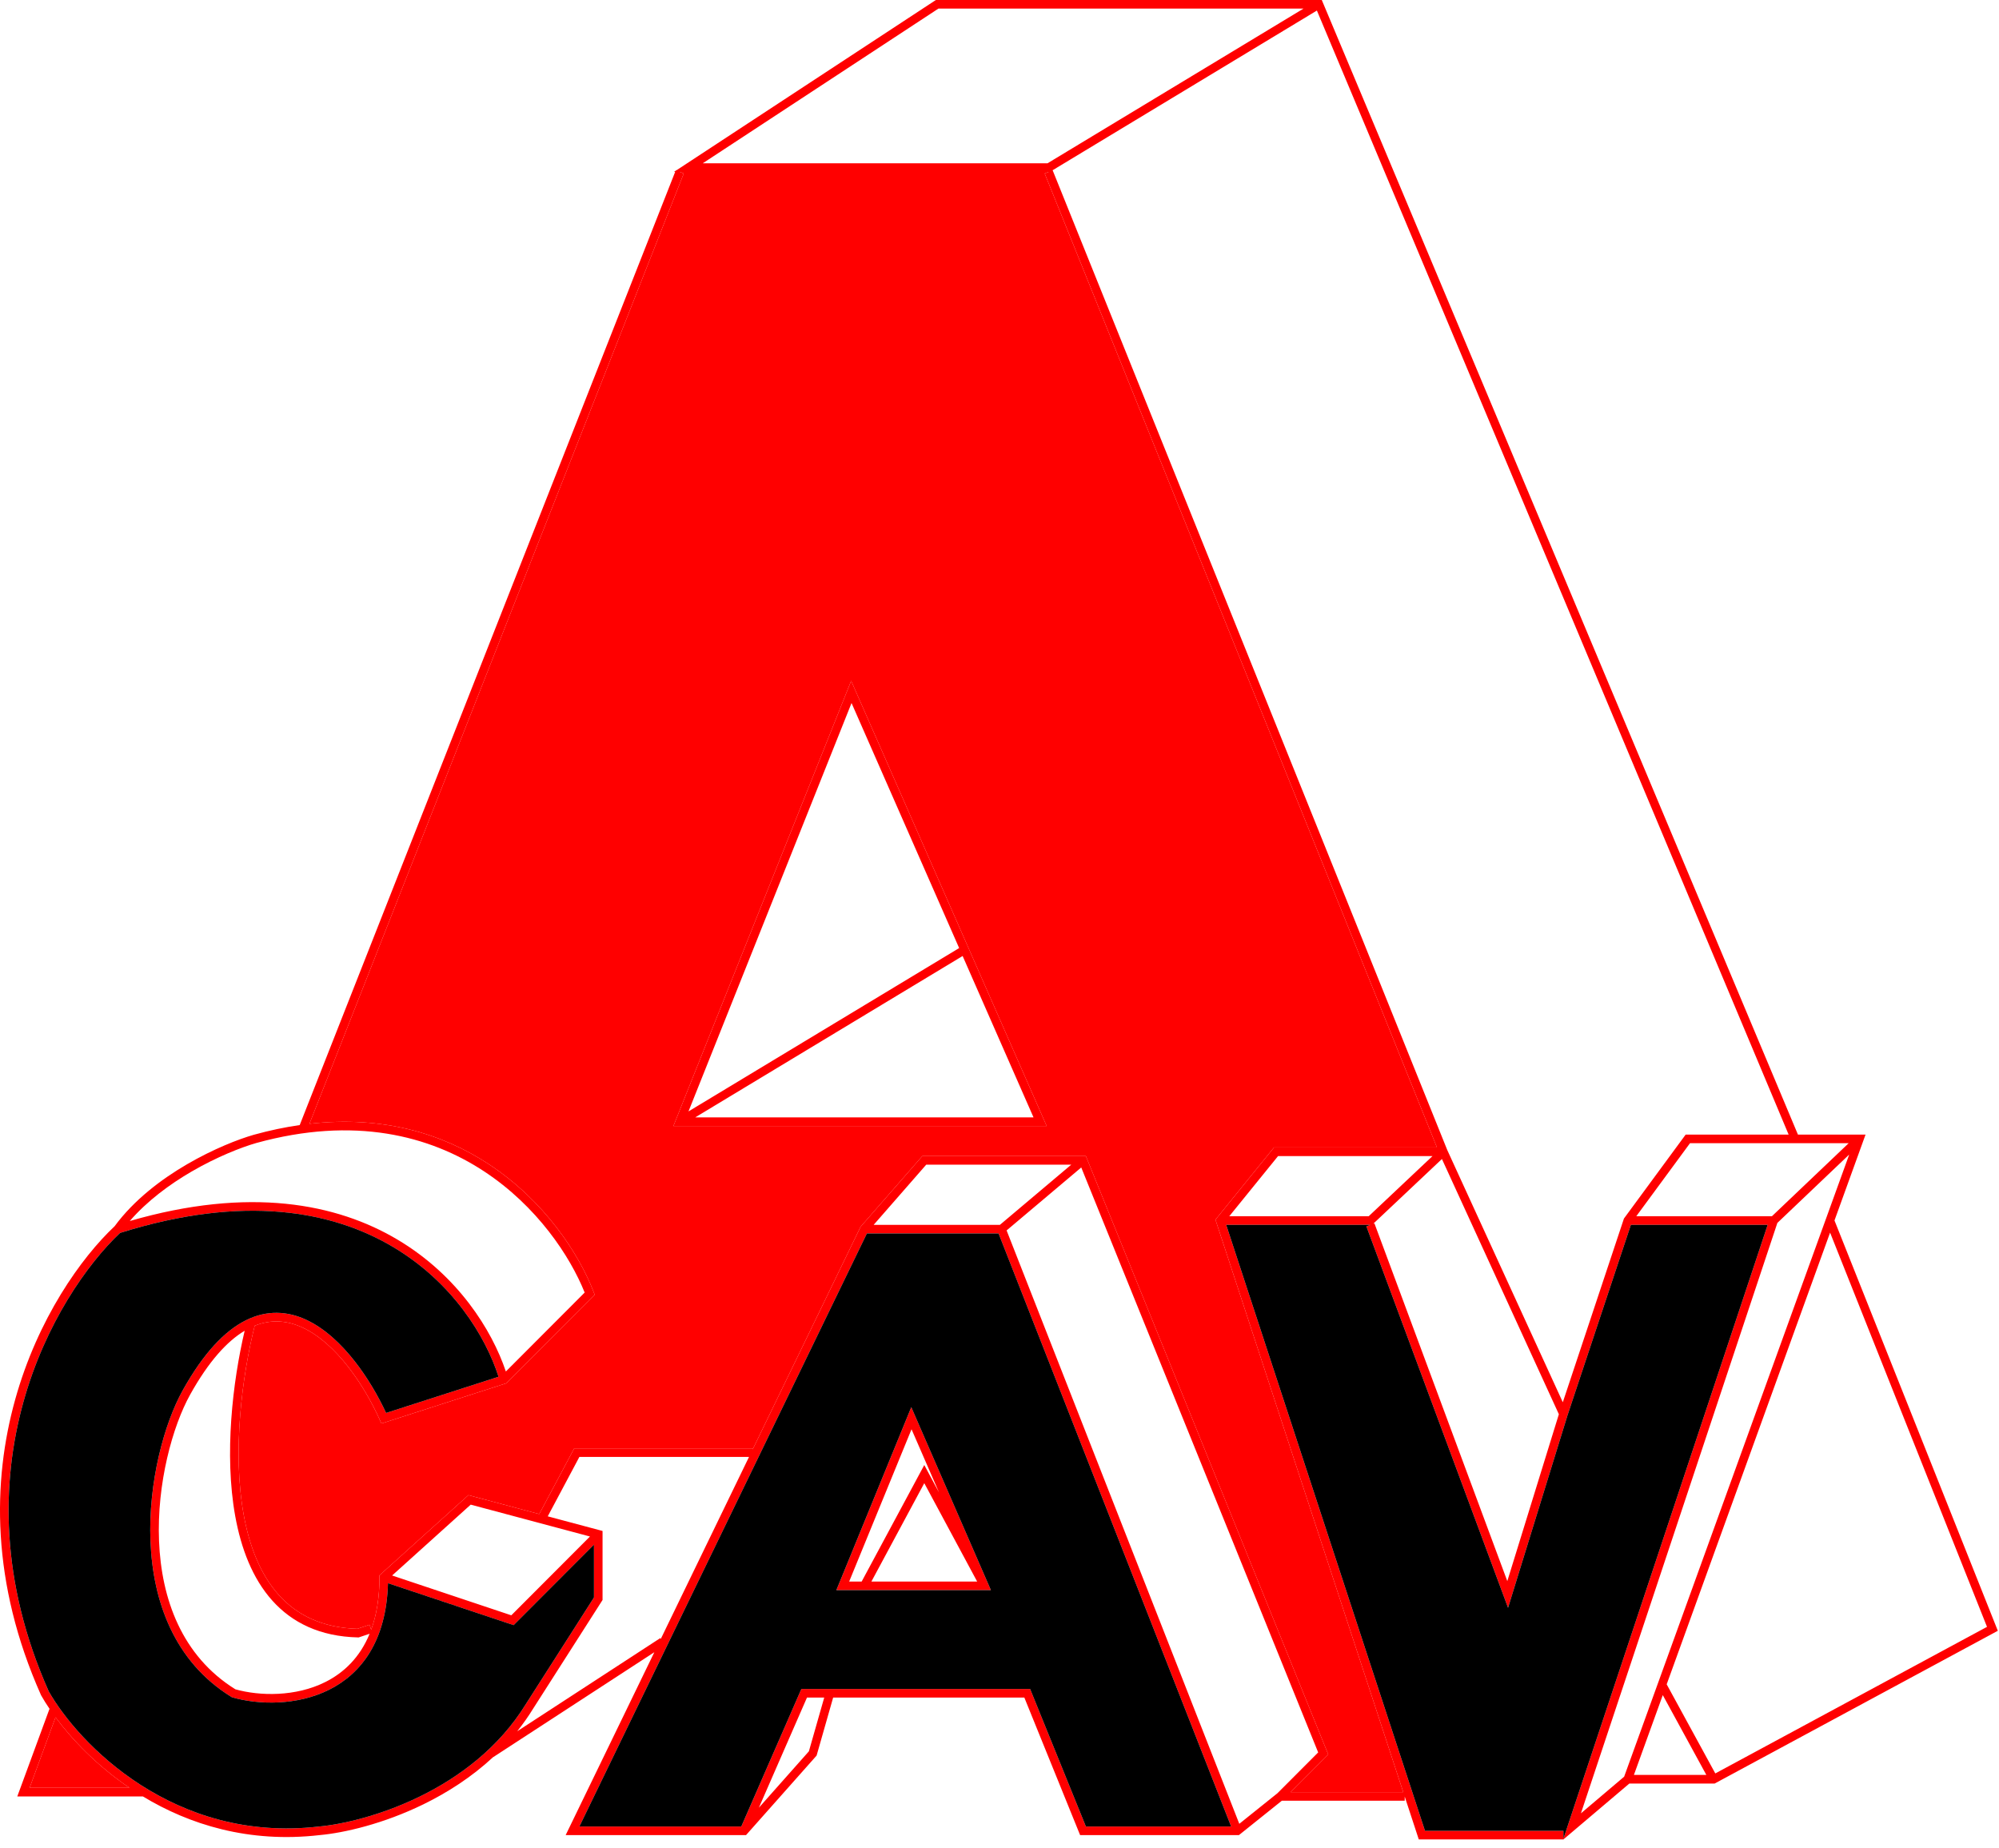 <?xml version="1.0" encoding="UTF-8"?>
<svg xmlns="http://www.w3.org/2000/svg" width="291" height="269" viewBox="0 0 291 269" fill="none">
  <path fill-rule="evenodd" clip-rule="evenodd" d="M123.906 99.103L98.032 163.903H152.366L123.906 99.103ZM100.225 161.781L123.961 102.335L139.626 138.003L100.225 161.781ZM101.201 162.652L140.133 139.157L150.453 162.652H101.201Z" fill="#FF0000"></path>
  <path fill-rule="evenodd" clip-rule="evenodd" d="M132.659 204.836L144.246 231.466H121.754L132.659 204.836ZM132.694 208.048L123.616 230.215H125.435L134.55 213.255L136.701 217.259L132.694 208.048ZM142.247 230.215L134.55 215.894L126.852 230.215H142.247Z" fill="#FF0000"></path>
  <path fill-rule="evenodd" clip-rule="evenodd" d="M136.237 0L98.429 24.815L98.374 24.794L98.344 24.871L98.111 25.023H98.284L43.631 163.767C41.492 164.075 39.271 164.539 36.967 165.176L36.962 165.177C34.726 165.817 31.057 167.245 27.25 169.46C23.461 171.666 19.496 174.674 16.681 178.498C6.966 187.631 -8.639 213.943 5.964 246.733L5.977 246.762L5.992 246.788C6.344 247.41 6.759 248.078 7.236 248.779L7.197 248.765L2.517 261.493H20.799C27.524 265.564 36.197 268.326 46.564 267.119C50.074 266.799 55.795 265.497 61.652 262.634C65.125 260.936 68.66 258.684 71.811 255.75L71.819 255.761L95.253 240.502L82.346 267.123H108.603L118.875 255.546L121.283 247.105H149.117L157.235 267.123H180.355L186.6 262.119H204.489V261.514L206.535 267.749H227.561L227.547 267.79L237.19 259.616H249.608L290.828 237.382L267.051 177.655L271.573 165.153H261.73L192.415 0H136.237ZM71.134 169.447C64.522 165.105 55.862 162.346 45.046 163.583L99.536 25.253L98.955 25.023H152.659L152.079 25.257L209.184 167.03H185.458L176.938 177.536L204.277 260.867H187.887L193.359 255.386L158.075 168.281H134.266L125.282 178.567L109.571 210.971V210.821H83.593L78.499 220.39L68.19 217.636L55.243 229.309V229.588C55.243 232.615 54.8 235.135 54.037 237.224L53.796 236.502L52.027 237.093C46.874 236.948 43.179 235.068 40.557 232.137C37.899 229.164 36.3 225.063 35.468 220.454C33.816 211.288 35.233 200.335 37.078 192.978C39.512 191.997 41.842 192.229 44.023 193.232C46.453 194.349 48.703 196.434 50.642 198.905C52.576 201.37 54.17 204.181 55.298 206.698L55.526 207.209L73.687 201.361L86.57 188.455L86.424 188.075C84.303 182.55 79.294 174.805 71.134 169.447ZM35.615 193.709C33.082 195.221 30.4 198.124 27.687 202.994C25.132 207.579 22.814 215.909 23.151 224.323C23.487 232.703 26.444 241.039 34.265 245.901C37.797 246.891 43.045 247.015 47.391 244.825C50.033 243.494 52.382 241.288 53.807 237.817L52.215 238.349L52.106 238.347C46.574 238.218 42.512 236.197 39.627 232.972C36.758 229.765 35.094 225.413 34.24 220.675C32.62 211.695 33.874 201.128 35.615 193.709ZM84.343 212.072H109.037L96.193 238.564L96.117 238.448L75.291 252.009C76.123 250.968 76.906 249.862 77.628 248.689L77.631 248.684L87.715 232.899V222.852L79.738 220.721L84.343 212.072ZM4.308 260.242L8.084 249.974C10.507 253.244 14.131 257.034 18.851 260.242H4.308ZM153.238 24.789L153.183 24.811L191.704 1.535L260.375 165.153H245.388L236.401 177.374L227.502 204.115L210.684 167.408L153.238 24.789ZM136.609 1.251H189.756L152.485 23.772H102.297L136.609 1.251ZM209.905 168.708L226.928 205.86L219.423 230.15L200.079 178.073L199.903 178.138L209.905 168.708ZM186.053 168.281H208.535L199.246 177.04H178.95L186.053 168.281ZM199.494 178.291H178.5L207.439 266.498H227.594V267.647L257.326 178.291H237.411L228.191 206.001L228.186 206.014L219.531 234.031L198.908 178.508L199.494 178.291ZM230.14 263.954L258.736 178.012L269.194 168.059L236.431 258.62L230.14 263.954ZM269.119 166.405L257.943 177.04H238.198L246.02 166.405H269.119ZM248.398 258.365H237.852L242.056 246.744L248.398 258.365ZM249.701 258.145L242.624 245.175L266.41 179.424L289.255 236.809L249.701 258.145ZM37.302 166.381C51.614 162.427 62.564 165.316 70.45 170.493C78.174 175.566 82.988 182.855 85.111 188.147L73.639 199.639C71.603 193.571 66.638 185.678 57.92 180.474C49.02 175.163 36.278 172.697 18.893 177.735C21.444 174.792 24.698 172.393 27.877 170.542C31.594 168.379 35.166 166.993 37.302 166.381ZM72.575 200.405C70.703 194.54 65.888 186.686 57.281 181.549C48.43 176.266 35.496 173.814 17.474 179.471C8.031 188.396 -7.184 214.104 7.093 246.196C11.411 253.796 25.313 268.336 46.428 265.876L46.444 265.875C49.804 265.568 55.382 264.306 61.104 261.509C66.824 258.714 72.65 254.405 76.567 248.028L76.573 248.018L86.466 232.534V224.843L74.77 236.56L56.48 230.453C56.246 238.876 52.584 243.609 47.952 245.942C43.224 248.325 37.592 248.154 33.839 247.081L33.757 247.057L33.684 247.012C25.324 241.859 22.25 233.017 21.903 224.375C21.558 215.742 23.924 207.181 26.597 202.383C29.624 196.949 32.71 193.734 35.764 192.2C38.851 190.65 41.838 190.85 44.544 192.095C47.224 193.328 49.621 195.579 51.624 198.132C53.501 200.524 55.06 203.218 56.204 205.676L72.575 200.405ZM57.082 229.334L74.432 235.129L85.883 223.658L68.523 219.02L57.082 229.334ZM119.984 247.105H117.473L110.474 263.131L117.752 254.928L119.984 247.105ZM107.914 265.872L116.656 245.853H149.957L158.075 265.872H179.22L145.364 179.542H126.198L84.341 265.872H107.914ZM127.183 178.291H145.562L155.944 169.533H134.833L127.183 178.291ZM157.4 169.94L146.535 179.105L180.408 265.479L185.963 261.026L191.89 255.088L157.4 169.94Z" fill="#FF0000"></path>
  <path d="M8.084 249.973L4.308 260.241H18.851C14.131 257.033 10.507 253.243 8.084 249.973Z" fill="#FF0000"></path>
  <path fill-rule="evenodd" clip-rule="evenodd" d="M45.045 163.583C55.861 162.346 64.522 165.105 71.134 169.448C79.293 174.805 84.303 182.55 86.424 188.075L86.57 188.455L73.687 201.361L55.526 207.209L55.297 206.699C54.169 204.181 52.576 201.37 50.642 198.905C48.703 196.434 46.452 194.35 44.022 193.232C41.842 192.229 39.512 191.997 37.077 192.978C35.233 200.335 33.815 211.288 35.468 220.454C36.3 225.063 37.898 229.164 40.556 232.137C43.179 235.069 46.874 236.948 52.026 237.093L53.796 236.502L54.036 237.224C54.8 235.135 55.242 232.615 55.242 229.589V229.31L68.19 217.636L78.499 220.39L83.593 210.821H109.571V210.971L125.282 178.567L134.265 168.282H158.075L193.358 255.386L187.887 260.868H204.277L176.938 177.536L185.458 167.03H209.184L152.079 25.258L152.658 25.023H98.955L99.535 25.253L45.045 163.583ZM152.366 163.903L123.906 99.103L98.032 163.903H152.366Z" fill="#FF0000"></path>
  <path d="M178.5 178.291H199.493L198.907 178.509L219.531 234.032L228.186 206.014L228.191 206.002L237.411 178.291H257.326L227.594 267.648V266.498H207.439L178.5 178.291Z" fill="black"></path>
  <path fill-rule="evenodd" clip-rule="evenodd" d="M179.219 265.871H158.075L149.957 245.853H116.656L107.913 265.871H84.341L126.197 179.541H145.364L179.219 265.871ZM132.658 204.835L144.246 231.464H121.753L132.658 204.835Z" fill="black"></path>
  <path d="M57.281 181.548C65.888 186.685 70.703 194.539 72.575 200.404L56.205 205.675C55.06 203.217 53.502 200.523 51.624 198.131C49.621 195.579 47.224 193.328 44.544 192.094C41.839 190.849 38.852 190.649 35.765 192.199C32.71 193.733 29.624 196.949 26.597 202.382C23.924 207.181 21.558 215.741 21.904 224.374C22.25 233.016 25.324 241.858 33.684 247.011L33.757 247.056L33.84 247.08C37.592 248.154 43.225 248.324 47.952 245.942C52.585 243.608 56.246 238.875 56.48 230.452L74.77 236.559L86.466 224.842V232.533L76.573 248.017L76.567 248.027C72.65 254.404 66.825 258.713 61.105 261.509C55.382 264.305 49.804 265.567 46.444 265.874L46.428 265.875C25.313 268.335 11.411 253.795 7.093 246.196C-7.184 214.103 8.031 188.396 17.474 179.47C35.496 173.813 48.43 176.266 57.281 181.548Z" fill="black"></path>
</svg>

